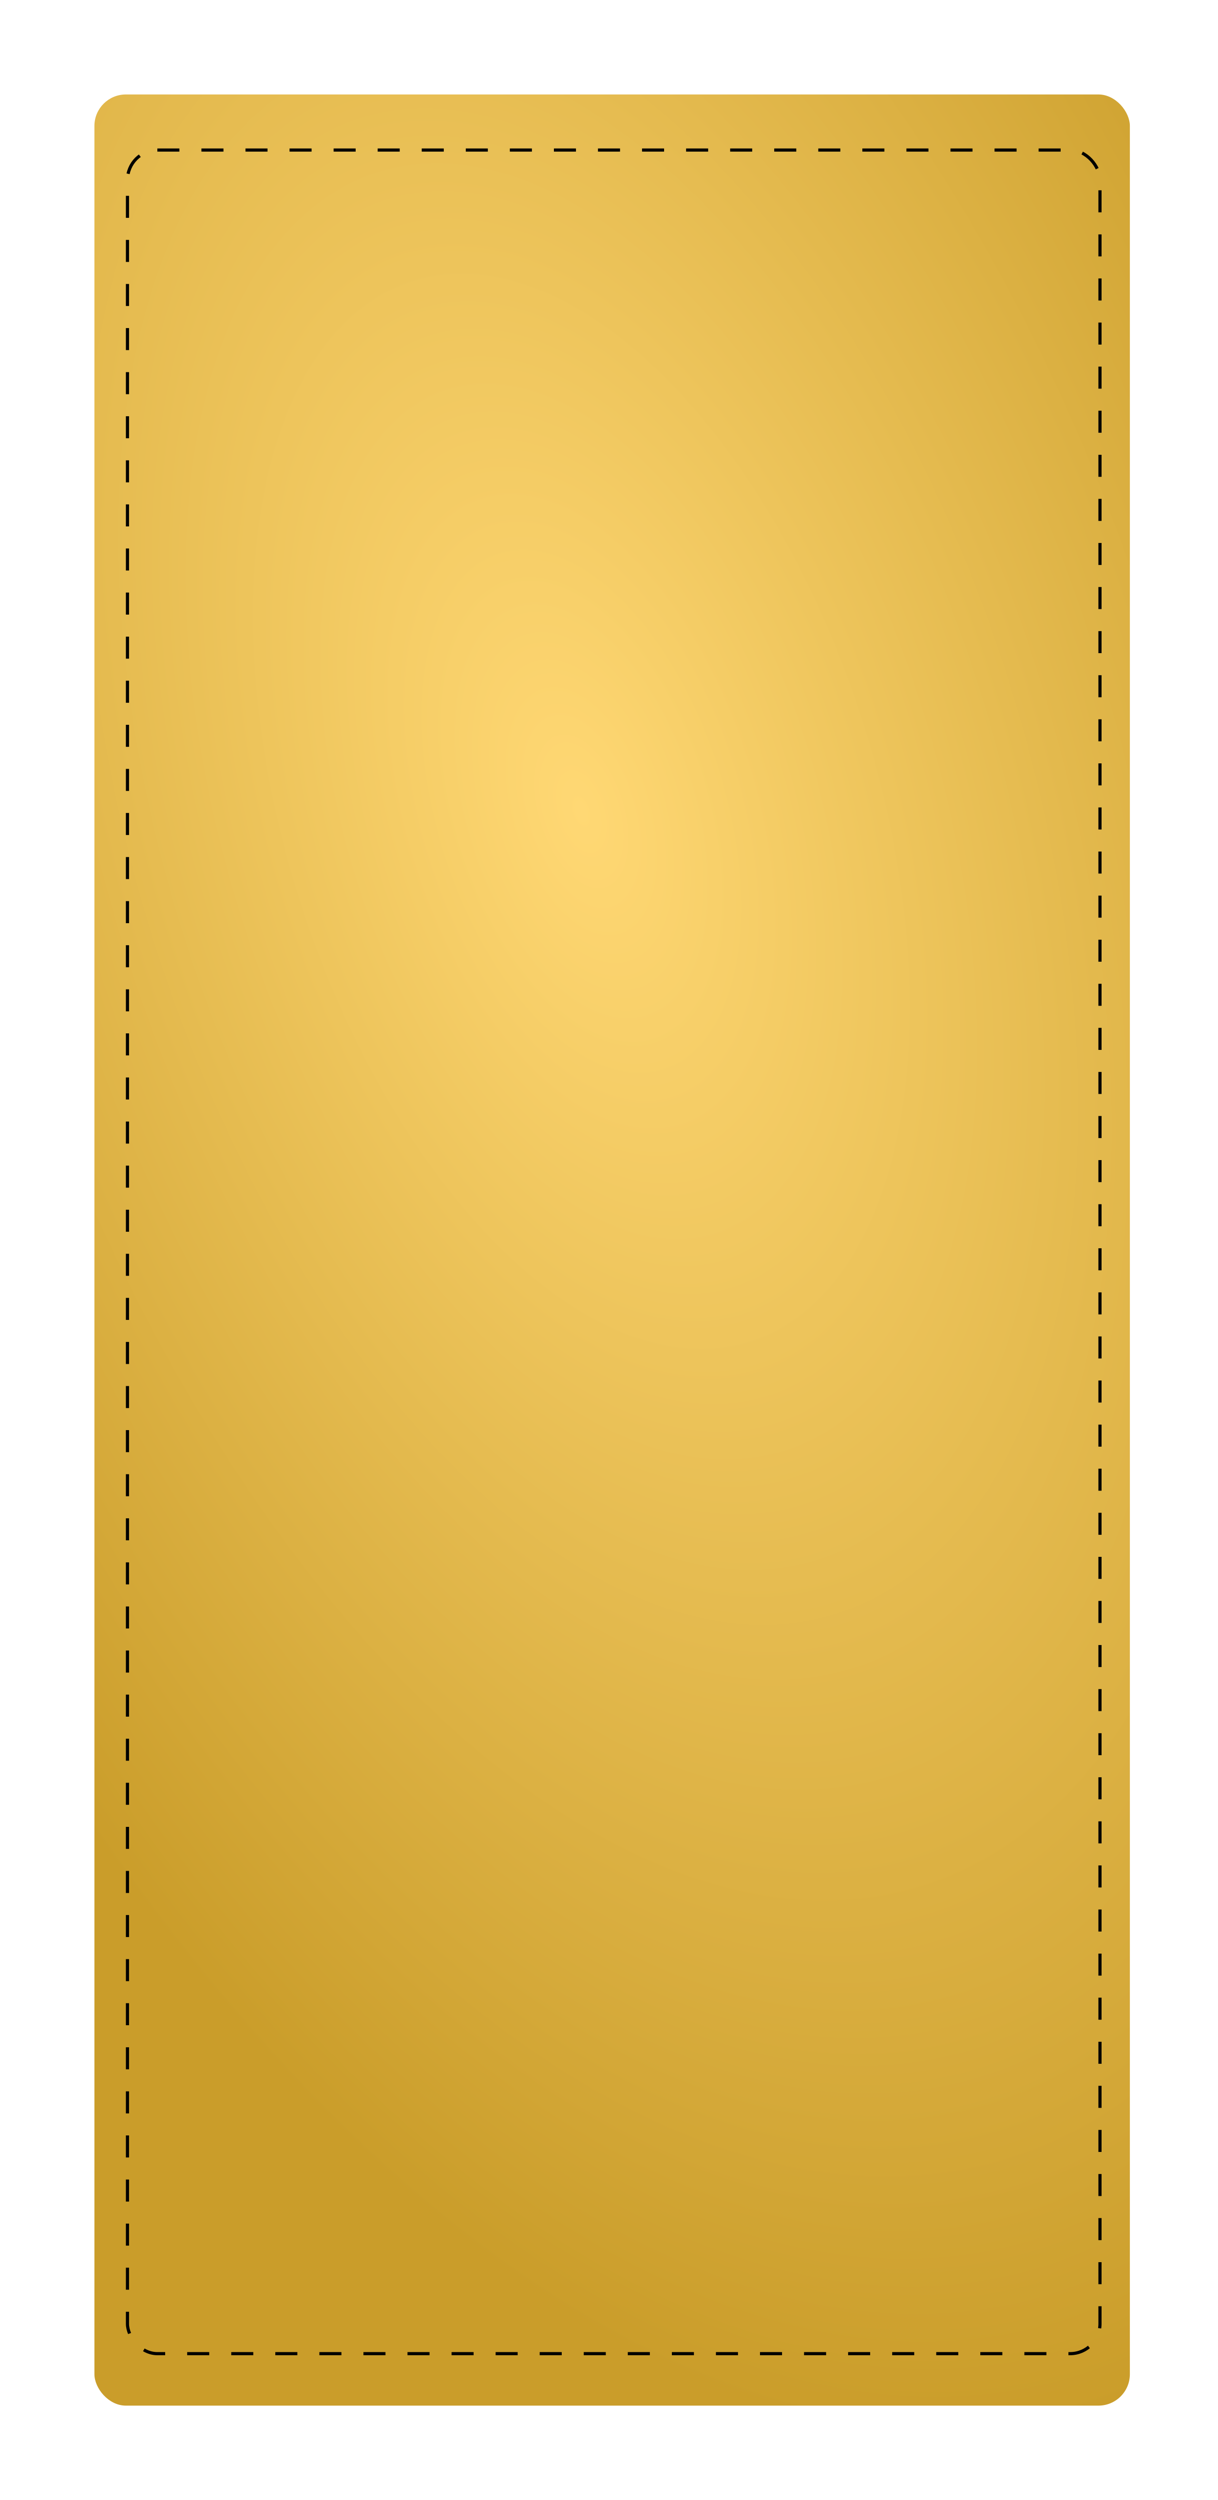 <?xml version="1.0" encoding="UTF-8"?> <svg xmlns="http://www.w3.org/2000/svg" width="387" height="794" viewBox="0 0 387 794" fill="none"> <g filter="url(#filter0_d_43_42)"> <rect x="28" y="26" width="329" height="734" rx="10" fill="url(#paint0_radial_43_42)"></rect> <rect x="38.5" y="43.65" width="309" height="699.844" rx="9.5" stroke="black" stroke-dasharray="7 7"></rect> </g> <defs> <filter id="filter0_d_43_42" x="0" y="0" width="389" height="794" filterUnits="userSpaceOnUse" color-interpolation-filters="sRGB"> <feFlood flood-opacity="0" result="BackgroundImageFix"></feFlood> <feColorMatrix in="SourceAlpha" type="matrix" values="0 0 0 0 0 0 0 0 0 0 0 0 0 0 0 0 0 0 127 0" result="hardAlpha"></feColorMatrix> <feOffset dx="2" dy="4"></feOffset> <feGaussianBlur stdDeviation="15"></feGaussianBlur> <feComposite in2="hardAlpha" operator="out"></feComposite> <feColorMatrix type="matrix" values="0 0 0 0 0.792 0 0 0 0 0.617 0 0 0 0 0.166 0 0 0 0.5 0"></feColorMatrix> <feBlend mode="normal" in2="BackgroundImageFix" result="effect1_dropShadow_43_42"></feBlend> <feBlend mode="normal" in="SourceGraphic" in2="effect1_dropShadow_43_42" result="shape"></feBlend> </filter> <radialGradient id="paint0_radial_43_42" cx="0" cy="0" r="1" gradientUnits="userSpaceOnUse" gradientTransform="translate(184.861 255.375) rotate(72.732) scale(528.443 283.728)"> <stop stop-color="#FFD874"></stop> <stop offset="1" stop-color="#CA9D2A"></stop> </radialGradient> </defs> </svg> 